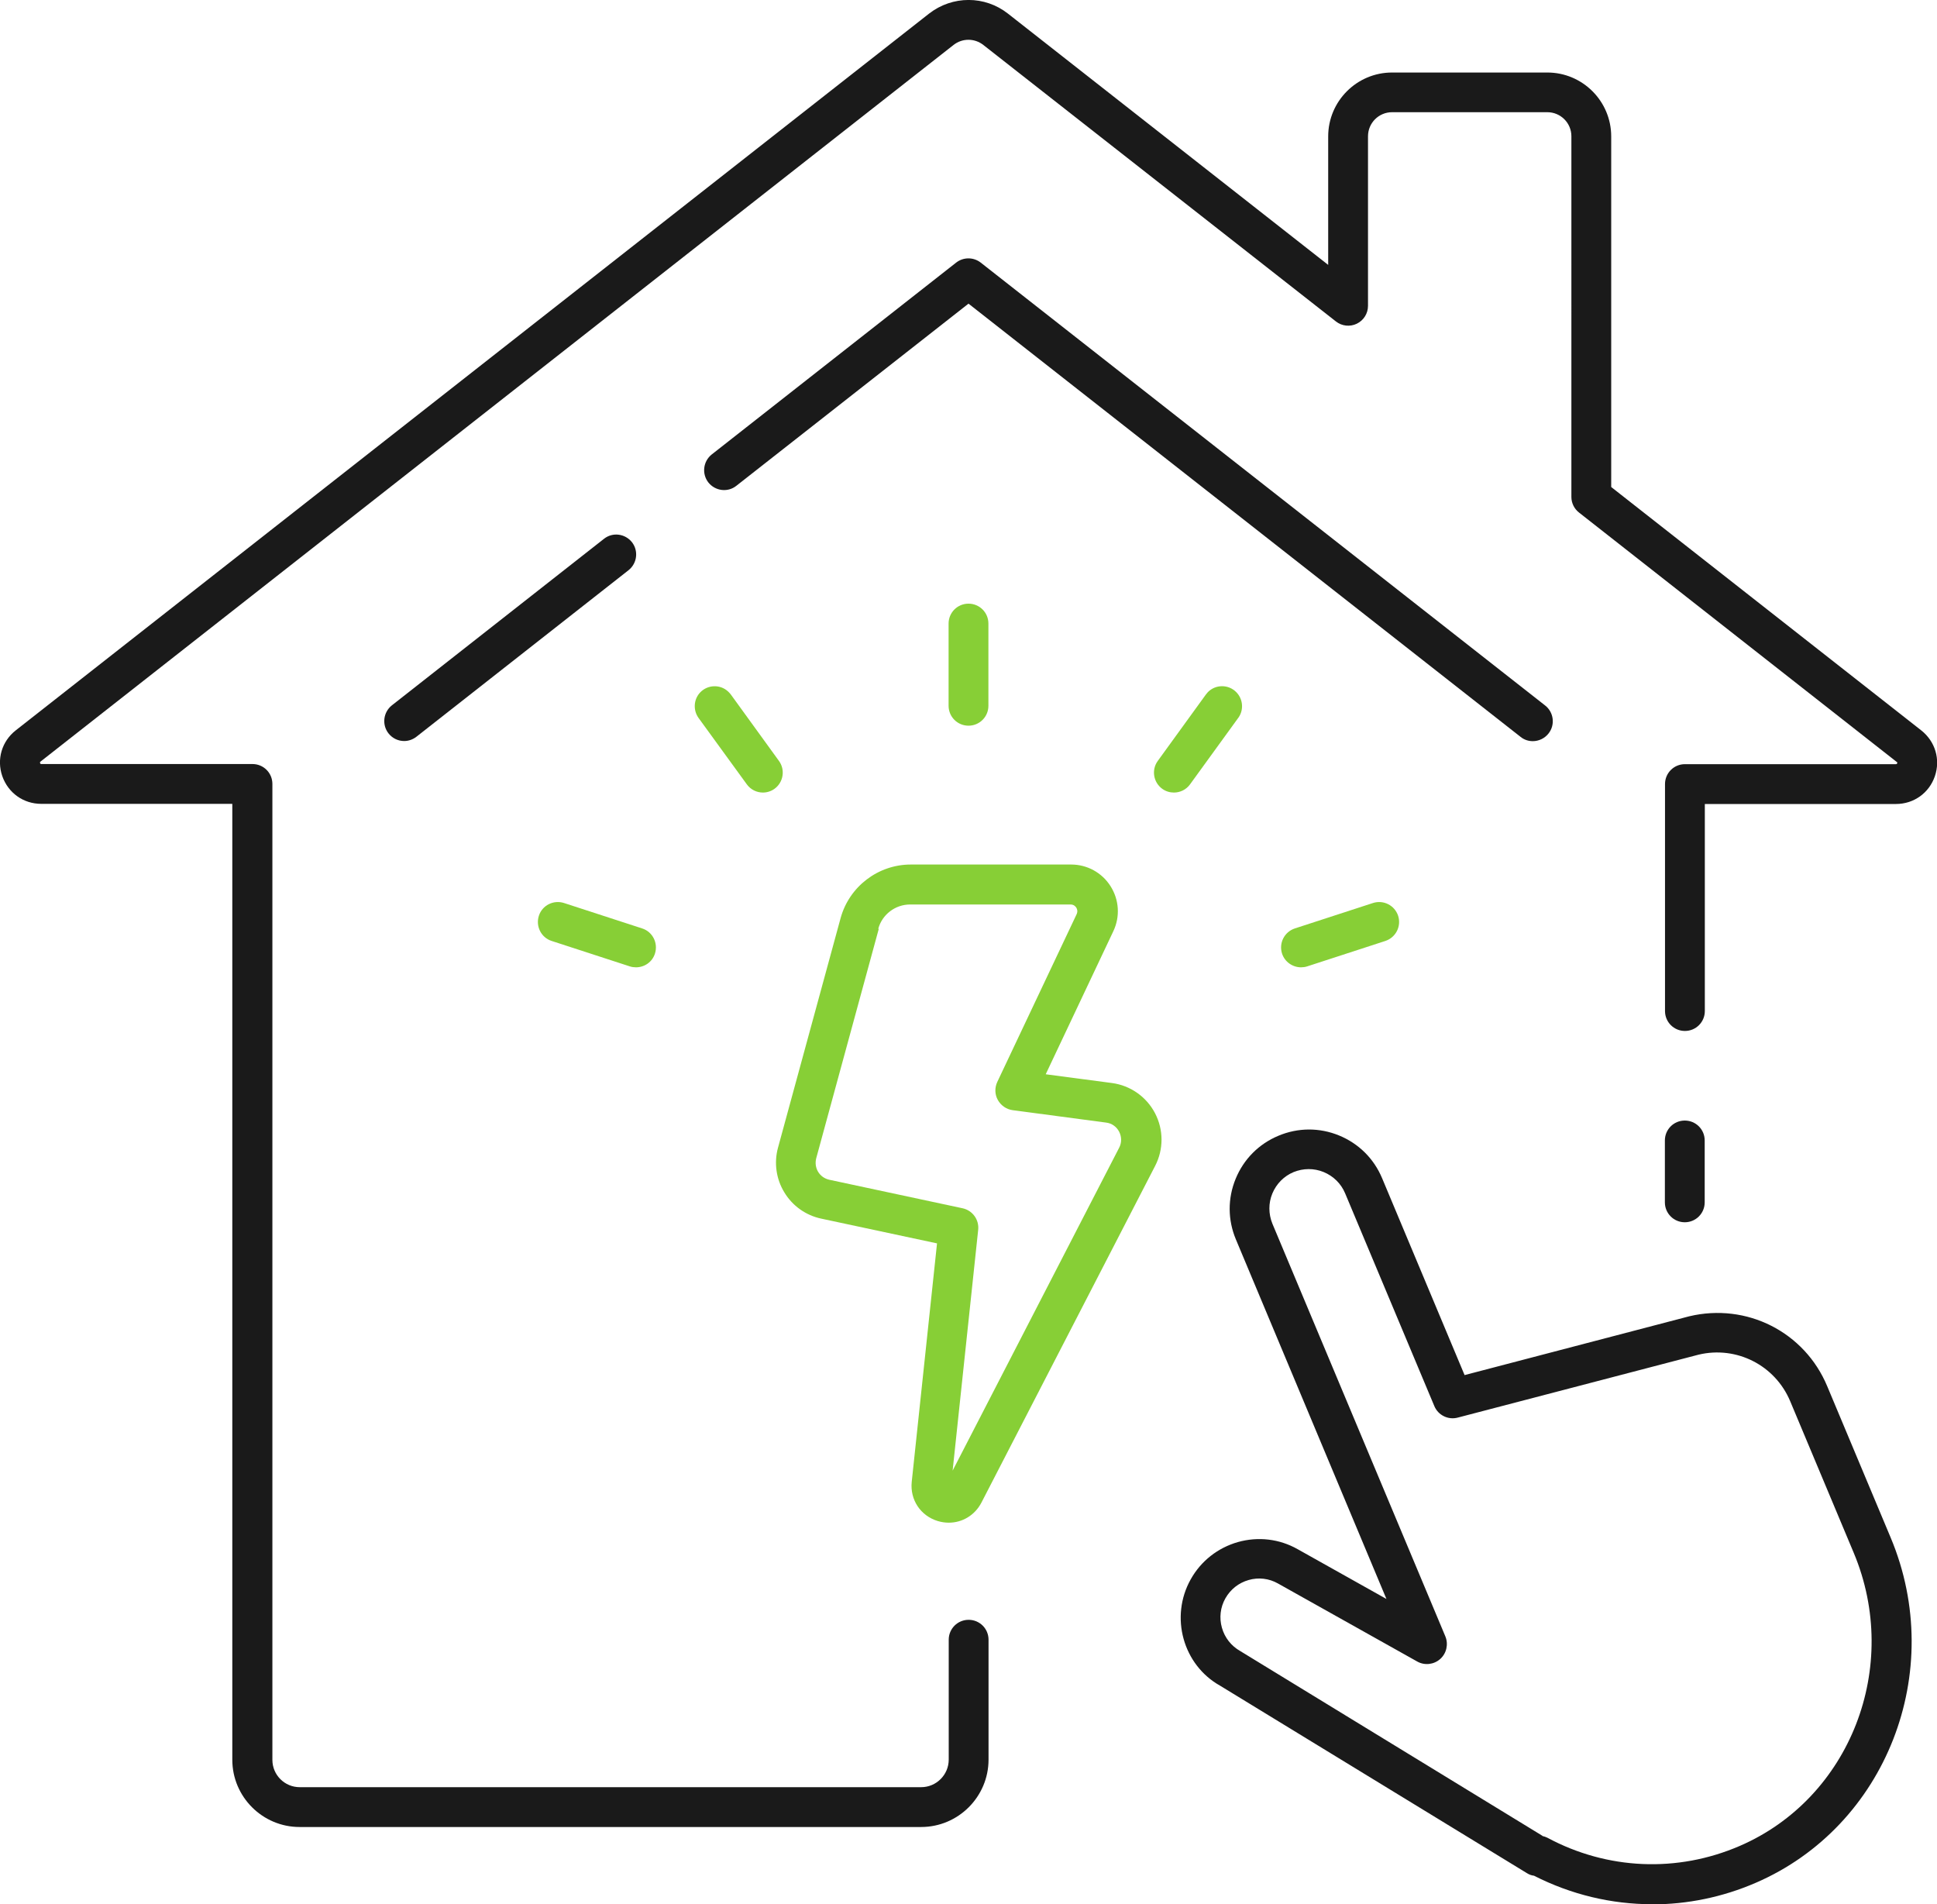 <?xml version="1.0" encoding="UTF-8"?><svg id="Layer_1" xmlns="http://www.w3.org/2000/svg" viewBox="0 0 144 141.54"><defs><style>.cls-1{fill:#87cf36;}.cls-1,.cls-2{stroke-width:0px;}.cls-2{fill:#1a1a1a;}</style></defs><path class="cls-2" d="M125.25,90.85c-.82,0-1.48-.66-1.48-1.48v-4.6c0-.82.66-1.48,1.48-1.48s1.48.66,1.48,1.48v4.6c0,.82-.66,1.48-1.48,1.48Z"/><path class="cls-2" d="M68.47,135.8H22.27c-2.75,0-5-2.24-5-5V59.75H3.07c-1.33,0-2.46-.81-2.9-2.06-.43-1.25-.04-2.59,1.01-3.41L69.07,1.01c1.74-1.35,4.14-1.35,5.86,0l23.81,18.68v-9.55c0-2.62,2.13-4.75,4.75-4.75h11.54c2.62,0,4.75,2.13,4.75,4.75v26.06l23.05,18.09c1.04.82,1.44,2.16,1.01,3.41-.43,1.25-1.57,2.06-2.89,2.06h-14.21v15.39c0,.82-.66,1.48-1.48,1.48s-1.48-.66-1.48-1.48v-16.87c0-.82.66-1.48,1.48-1.48h15.69s.07,0,.09-.06c.02-.07,0-.09-.04-.11l-23.61-18.53c-.36-.28-.57-.71-.57-1.16V10.13c0-.99-.8-1.79-1.79-1.79h-11.54c-.99,0-1.79.8-1.79,1.79v12.6c0,.57-.32,1.08-.83,1.33-.51.25-1.12.18-1.56-.17L73.1,3.34c-.65-.51-1.56-.51-2.21,0L3.01,56.61s-.06.04-.03.11c.02.07.06.07.1.07h15.69c.82,0,1.48.66,1.48,1.48v72.54c0,1.12.91,2.03,2.03,2.03h46.2c1.13,0,2.05-.92,2.05-2.05v-8.91c0-.82.66-1.48,1.48-1.48s1.48.66,1.48,1.48v8.91c0,2.76-2.25,5.01-5.01,5.01Z"/><path class="cls-2" d="M113.95,55.09c-.32,0-.64-.1-.91-.32l-41.04-32.2-17.26,13.54c-.64.51-1.57.39-2.08-.25-.5-.64-.39-1.57.25-2.08l18.17-14.26c.54-.42,1.29-.42,1.83,0l41.96,32.92c.64.5.76,1.44.25,2.08-.29.37-.73.57-1.17.57Z"/><path class="cls-2" d="M30.05,55.08c-.44,0-.87-.19-1.17-.57-.5-.64-.39-1.57.25-2.08l15.77-12.38c.64-.51,1.57-.39,2.08.25.5.64.39,1.57-.25,2.08l-15.77,12.38c-.27.21-.59.32-.91.32Z"/><path class="cls-1" d="M70.53,113.18c-.27,0-.54-.04-.81-.12-1.29-.39-2.08-1.59-1.94-2.92l1.88-17.72-8.61-1.84c-1.14-.24-2.14-.95-2.74-1.95-.61-.99-.78-2.21-.47-3.33l4.65-17.05h0c.64-2.35,2.79-3.99,5.22-3.99h11.92c1.19,0,2.29.6,2.93,1.61.64,1.01.72,2.26.21,3.34l-5.03,10.64,4.92.65c1.37.18,2.57,1.02,3.21,2.25.64,1.23.64,2.69,0,3.92l-12.91,25.02c-.49.94-1.42,1.49-2.42,1.49ZM65.33,69.04l-4.65,17.05c-.09.35-.04.71.14,1.01.19.31.48.51.83.59l9.91,2.12c.74.16,1.24.85,1.16,1.6l-1.9,17.9,12.38-24c.2-.38.19-.81,0-1.19-.2-.38-.55-.63-.98-.68l-6.93-.92c-.47-.06-.88-.35-1.11-.76-.23-.41-.24-.91-.04-1.34l5.9-12.47c.1-.22.03-.4-.03-.49-.06-.09-.18-.23-.43-.23h-11.92c-1.1,0-2.08.74-2.37,1.81Z"/><path class="cls-2" d="M122.82,141.54c-3.01,0-6.01-.71-8.78-2.12-.18-.02-.35-.08-.51-.18l-22.82-13.94c-2.76-1.54-3.76-5.11-2.19-7.91.76-1.36,2.01-2.34,3.51-2.77,1.5-.42,3.08-.24,4.44.53l6.6,3.7-11.19-26.72c-.61-1.45-.62-3.05-.02-4.51.6-1.46,1.72-2.59,3.18-3.2,1.45-.61,3.05-.62,4.51-.02,1.46.6,2.59,1.72,3.2,3.18l6.13,14.63,16.7-4.37c4.28-1.02,8.58,1.17,10.26,5.2l4.72,11.26c4.17,9.95-.33,21.46-10.04,25.65-2.47,1.07-5.09,1.6-7.69,1.6ZM114.67,136.47c.13.03.25.07.37.13,4.45,2.39,9.66,2.61,14.29.61,8.22-3.55,12.03-13.32,8.48-21.79l-4.72-11.26c-1.12-2.68-3.99-4.14-6.81-3.47l-17.91,4.68c-.71.19-1.46-.18-1.74-.86l-6.63-15.81c-.3-.72-.87-1.28-1.59-1.58-.73-.3-1.52-.29-2.24,0-.72.3-1.28.87-1.58,1.59-.3.72-.29,1.52,0,2.24l12.86,30.68c.24.58.09,1.26-.38,1.68-.47.42-1.16.5-1.71.19l-10.35-5.8c-.67-.38-1.45-.47-2.18-.26-.74.21-1.35.69-1.73,1.36-.38.67-.47,1.45-.26,2.19.21.74.69,1.35,1.36,1.73l22.46,13.73Z"/><path class="cls-1" d="M72,53.94c-.82,0-1.48-.66-1.48-1.48v-6.11c0-.82.66-1.48,1.48-1.48s1.48.66,1.48,1.48v6.11c0,.82-.66,1.48-1.48,1.48Z"/><path class="cls-1" d="M56.72,58.91c-.46,0-.91-.21-1.2-.61l-3.57-4.91c-.43-.57-.4-1.39.1-1.92.56-.59,1.5-.62,2.09-.06.07.06.13.14.19.21l3.58,4.94c.48.66.33,1.59-.33,2.07-.26.19-.57.28-.87.28Z"/><path class="cls-1" d="M47.28,71.9c-.15,0-.31-.02-.46-.07l-5.81-1.89c-.78-.25-1.2-1.09-.95-1.87.25-.78,1.09-1.2,1.87-.95l5.81,1.89c.78.25,1.2,1.09.95,1.87-.2.63-.78,1.02-1.41,1.02Z"/><path class="cls-1" d="M96.72,71.9c-.62,0-1.21-.4-1.41-1.02-.25-.78.17-1.61.95-1.87l5.81-1.89c.78-.25,1.61.17,1.87.95.25.78-.17,1.61-.95,1.87l-5.81,1.89c-.15.05-.31.07-.46.07Z"/><path class="cls-1" d="M87.27,58.91c-.3,0-.61-.09-.87-.28-.66-.48-.81-1.41-.33-2.07l3.58-4.94c.05-.06.1-.12.15-.18.58-.58,1.52-.58,2.1,0,.54.54.58,1.4.11,1.98l-3.54,4.88c-.29.4-.74.61-1.2.61Z"/></svg>